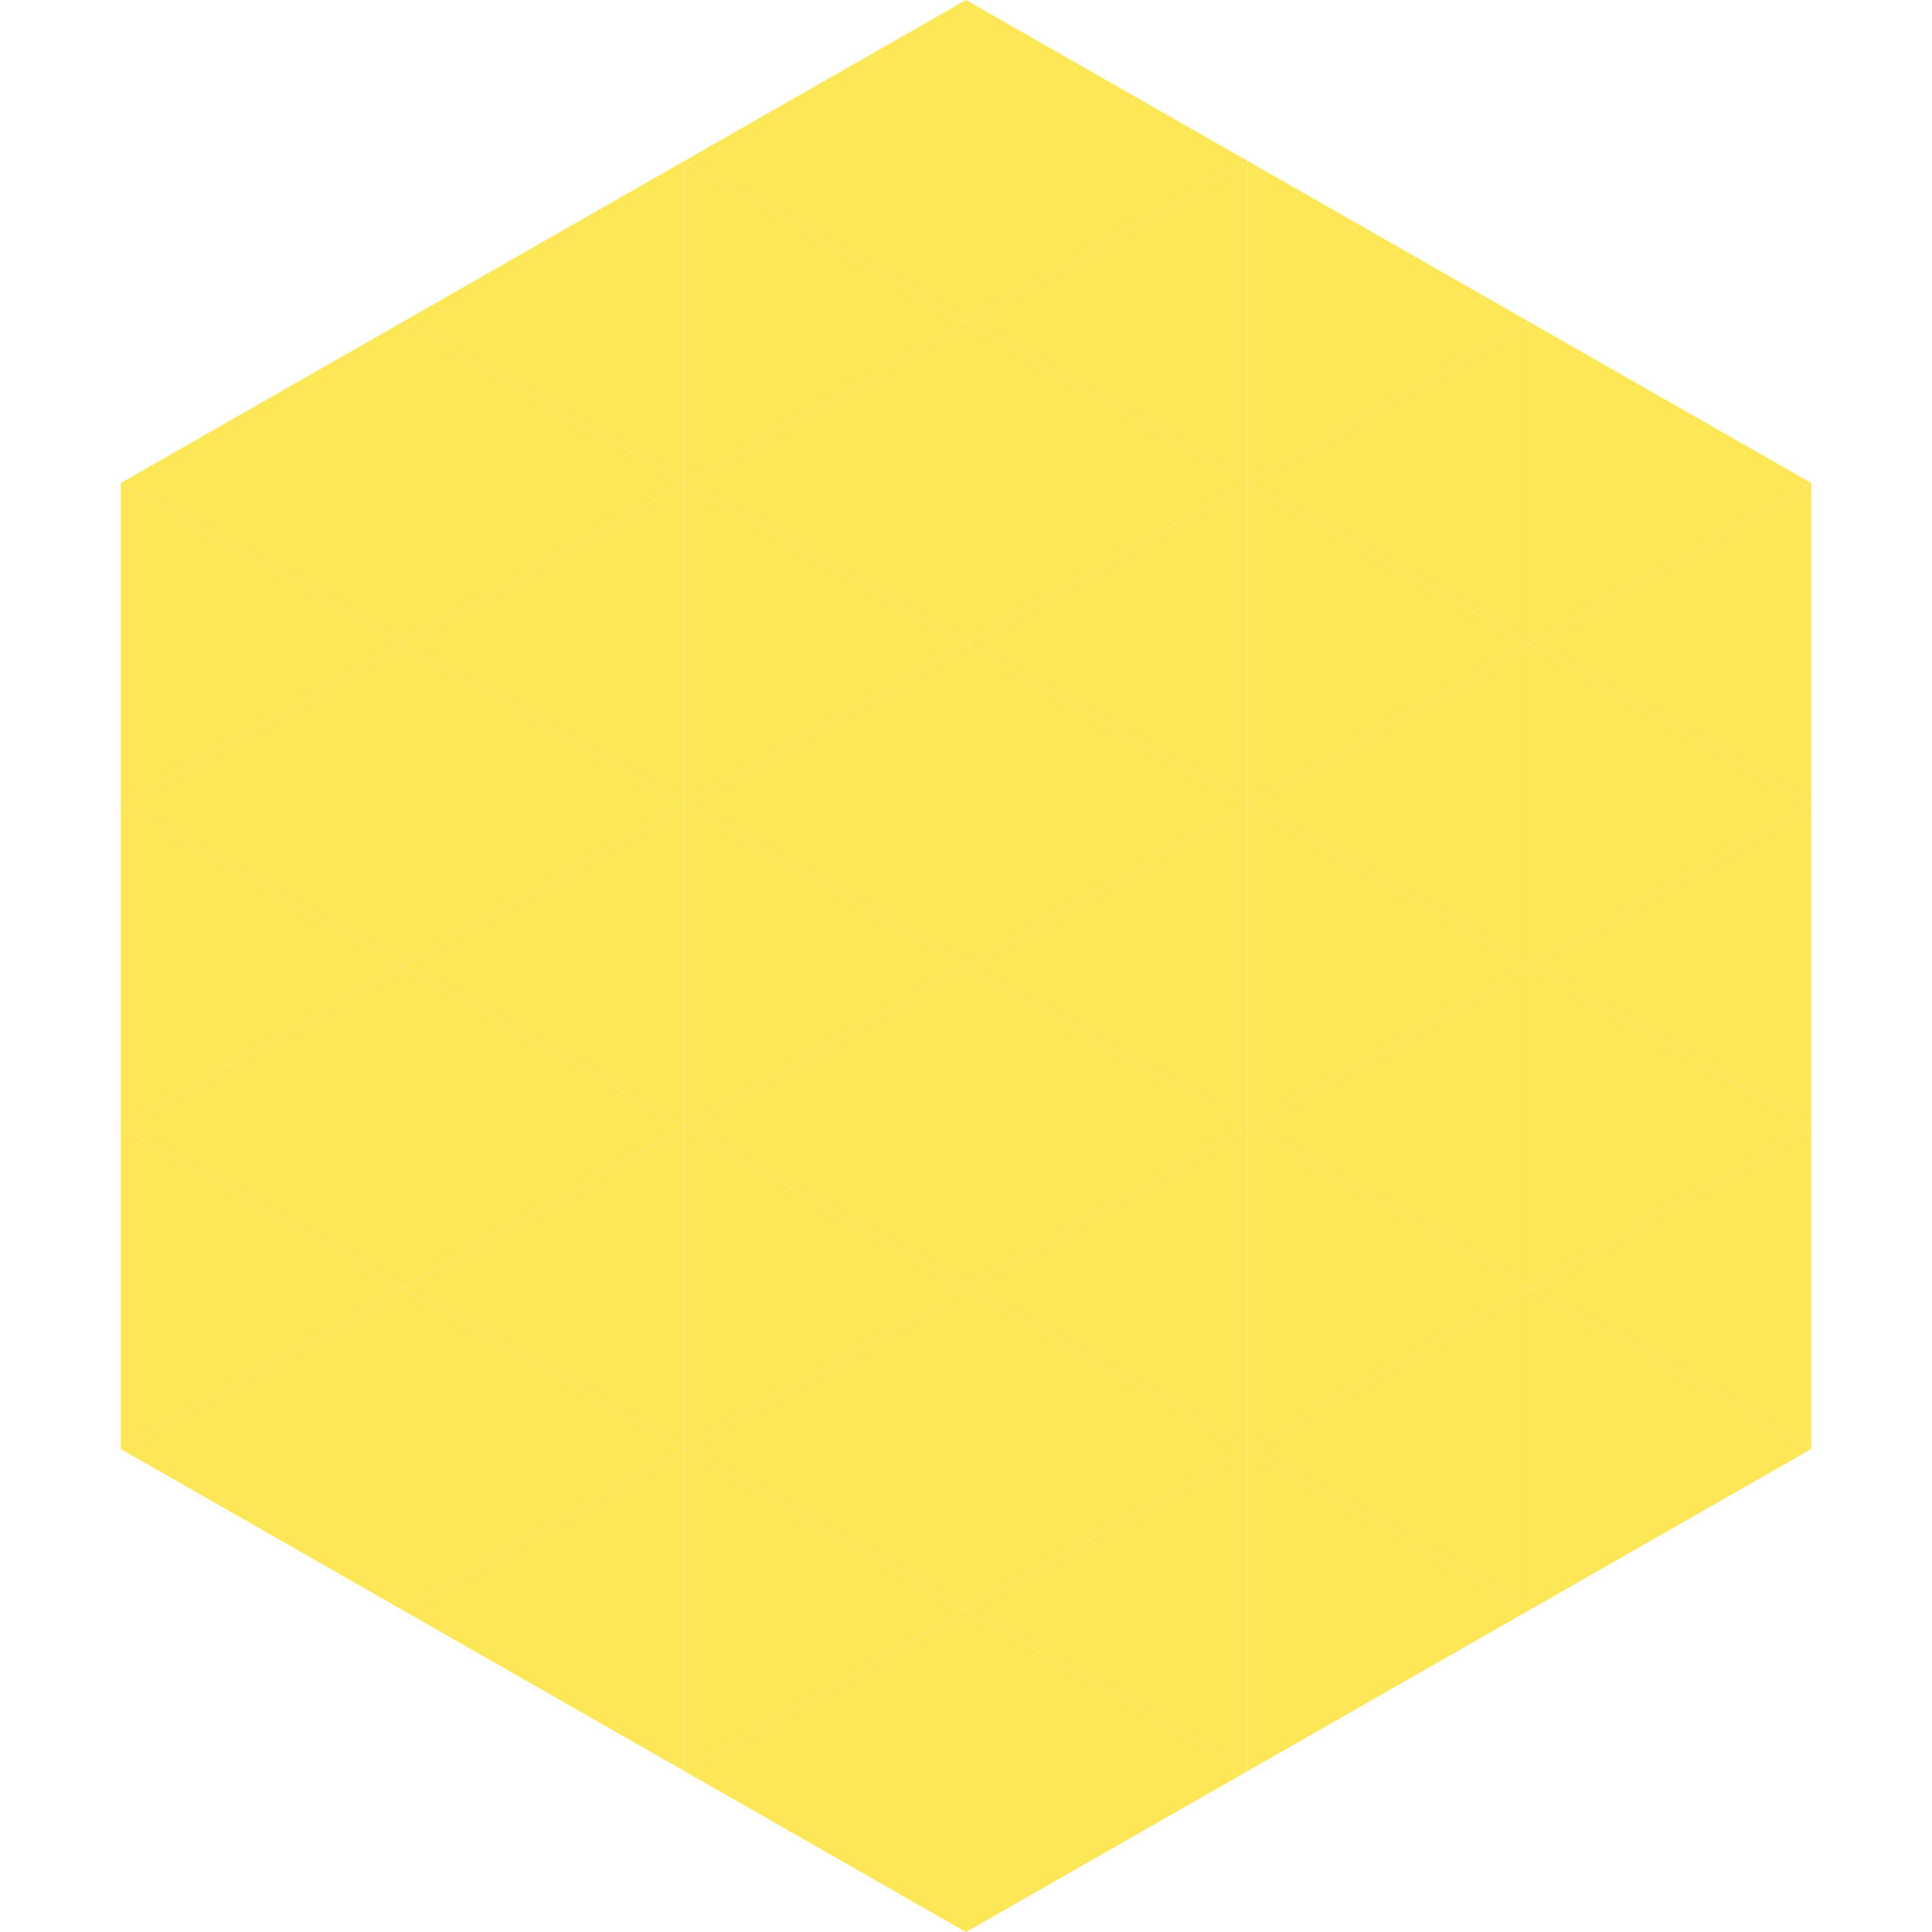 <?xml version="1.0"?>
<!-- Generated by SVGo -->
<svg width="240" height="240"
     xmlns="http://www.w3.org/2000/svg"
     xmlns:xlink="http://www.w3.org/1999/xlink">
<polygon points="50,40 15,60 50,80" style="fill:rgb(253,231,86)" />
<polygon points="190,40 225,60 190,80" style="fill:rgb(253,231,86)" />
<polygon points="15,60 50,80 15,100" style="fill:rgb(253,231,86)" />
<polygon points="225,60 190,80 225,100" style="fill:rgb(253,231,86)" />
<polygon points="50,80 15,100 50,120" style="fill:rgb(253,231,86)" />
<polygon points="190,80 225,100 190,120" style="fill:rgb(253,231,86)" />
<polygon points="15,100 50,120 15,140" style="fill:rgb(253,231,86)" />
<polygon points="225,100 190,120 225,140" style="fill:rgb(253,231,86)" />
<polygon points="50,120 15,140 50,160" style="fill:rgb(253,231,86)" />
<polygon points="190,120 225,140 190,160" style="fill:rgb(253,231,86)" />
<polygon points="15,140 50,160 15,180" style="fill:rgb(253,231,86)" />
<polygon points="225,140 190,160 225,180" style="fill:rgb(253,231,86)" />
<polygon points="50,160 15,180 50,200" style="fill:rgb(253,231,86)" />
<polygon points="190,160 225,180 190,200" style="fill:rgb(253,231,86)" />
<polygon points="15,180 50,200 15,220" style="fill:rgb(255,255,255); fill-opacity:0" />
<polygon points="225,180 190,200 225,220" style="fill:rgb(255,255,255); fill-opacity:0" />
<polygon points="50,0 85,20 50,40" style="fill:rgb(255,255,255); fill-opacity:0" />
<polygon points="190,0 155,20 190,40" style="fill:rgb(255,255,255); fill-opacity:0" />
<polygon points="85,20 50,40 85,60" style="fill:rgb(253,231,86)" />
<polygon points="155,20 190,40 155,60" style="fill:rgb(253,231,86)" />
<polygon points="50,40 85,60 50,80" style="fill:rgb(253,231,86)" />
<polygon points="190,40 155,60 190,80" style="fill:rgb(253,231,86)" />
<polygon points="85,60 50,80 85,100" style="fill:rgb(253,231,86)" />
<polygon points="155,60 190,80 155,100" style="fill:rgb(253,231,86)" />
<polygon points="50,80 85,100 50,120" style="fill:rgb(253,231,86)" />
<polygon points="190,80 155,100 190,120" style="fill:rgb(253,231,86)" />
<polygon points="85,100 50,120 85,140" style="fill:rgb(253,231,86)" />
<polygon points="155,100 190,120 155,140" style="fill:rgb(253,231,86)" />
<polygon points="50,120 85,140 50,160" style="fill:rgb(253,231,86)" />
<polygon points="190,120 155,140 190,160" style="fill:rgb(253,231,86)" />
<polygon points="85,140 50,160 85,180" style="fill:rgb(253,231,86)" />
<polygon points="155,140 190,160 155,180" style="fill:rgb(253,231,86)" />
<polygon points="50,160 85,180 50,200" style="fill:rgb(253,231,86)" />
<polygon points="190,160 155,180 190,200" style="fill:rgb(253,231,86)" />
<polygon points="85,180 50,200 85,220" style="fill:rgb(253,231,86)" />
<polygon points="155,180 190,200 155,220" style="fill:rgb(253,231,86)" />
<polygon points="120,0 85,20 120,40" style="fill:rgb(253,231,86)" />
<polygon points="120,0 155,20 120,40" style="fill:rgb(253,231,86)" />
<polygon points="85,20 120,40 85,60" style="fill:rgb(253,231,86)" />
<polygon points="155,20 120,40 155,60" style="fill:rgb(253,231,86)" />
<polygon points="120,40 85,60 120,80" style="fill:rgb(253,231,86)" />
<polygon points="120,40 155,60 120,80" style="fill:rgb(253,231,86)" />
<polygon points="85,60 120,80 85,100" style="fill:rgb(253,231,86)" />
<polygon points="155,60 120,80 155,100" style="fill:rgb(253,231,86)" />
<polygon points="120,80 85,100 120,120" style="fill:rgb(253,231,86)" />
<polygon points="120,80 155,100 120,120" style="fill:rgb(253,231,86)" />
<polygon points="85,100 120,120 85,140" style="fill:rgb(253,231,86)" />
<polygon points="155,100 120,120 155,140" style="fill:rgb(253,231,86)" />
<polygon points="120,120 85,140 120,160" style="fill:rgb(253,231,86)" />
<polygon points="120,120 155,140 120,160" style="fill:rgb(253,231,86)" />
<polygon points="85,140 120,160 85,180" style="fill:rgb(253,231,86)" />
<polygon points="155,140 120,160 155,180" style="fill:rgb(253,231,86)" />
<polygon points="120,160 85,180 120,200" style="fill:rgb(253,231,86)" />
<polygon points="120,160 155,180 120,200" style="fill:rgb(253,231,86)" />
<polygon points="85,180 120,200 85,220" style="fill:rgb(253,231,86)" />
<polygon points="155,180 120,200 155,220" style="fill:rgb(253,231,86)" />
<polygon points="120,200 85,220 120,240" style="fill:rgb(253,231,86)" />
<polygon points="120,200 155,220 120,240" style="fill:rgb(253,231,86)" />
<polygon points="85,220 120,240 85,260" style="fill:rgb(255,255,255); fill-opacity:0" />
<polygon points="155,220 120,240 155,260" style="fill:rgb(255,255,255); fill-opacity:0" />
</svg>
